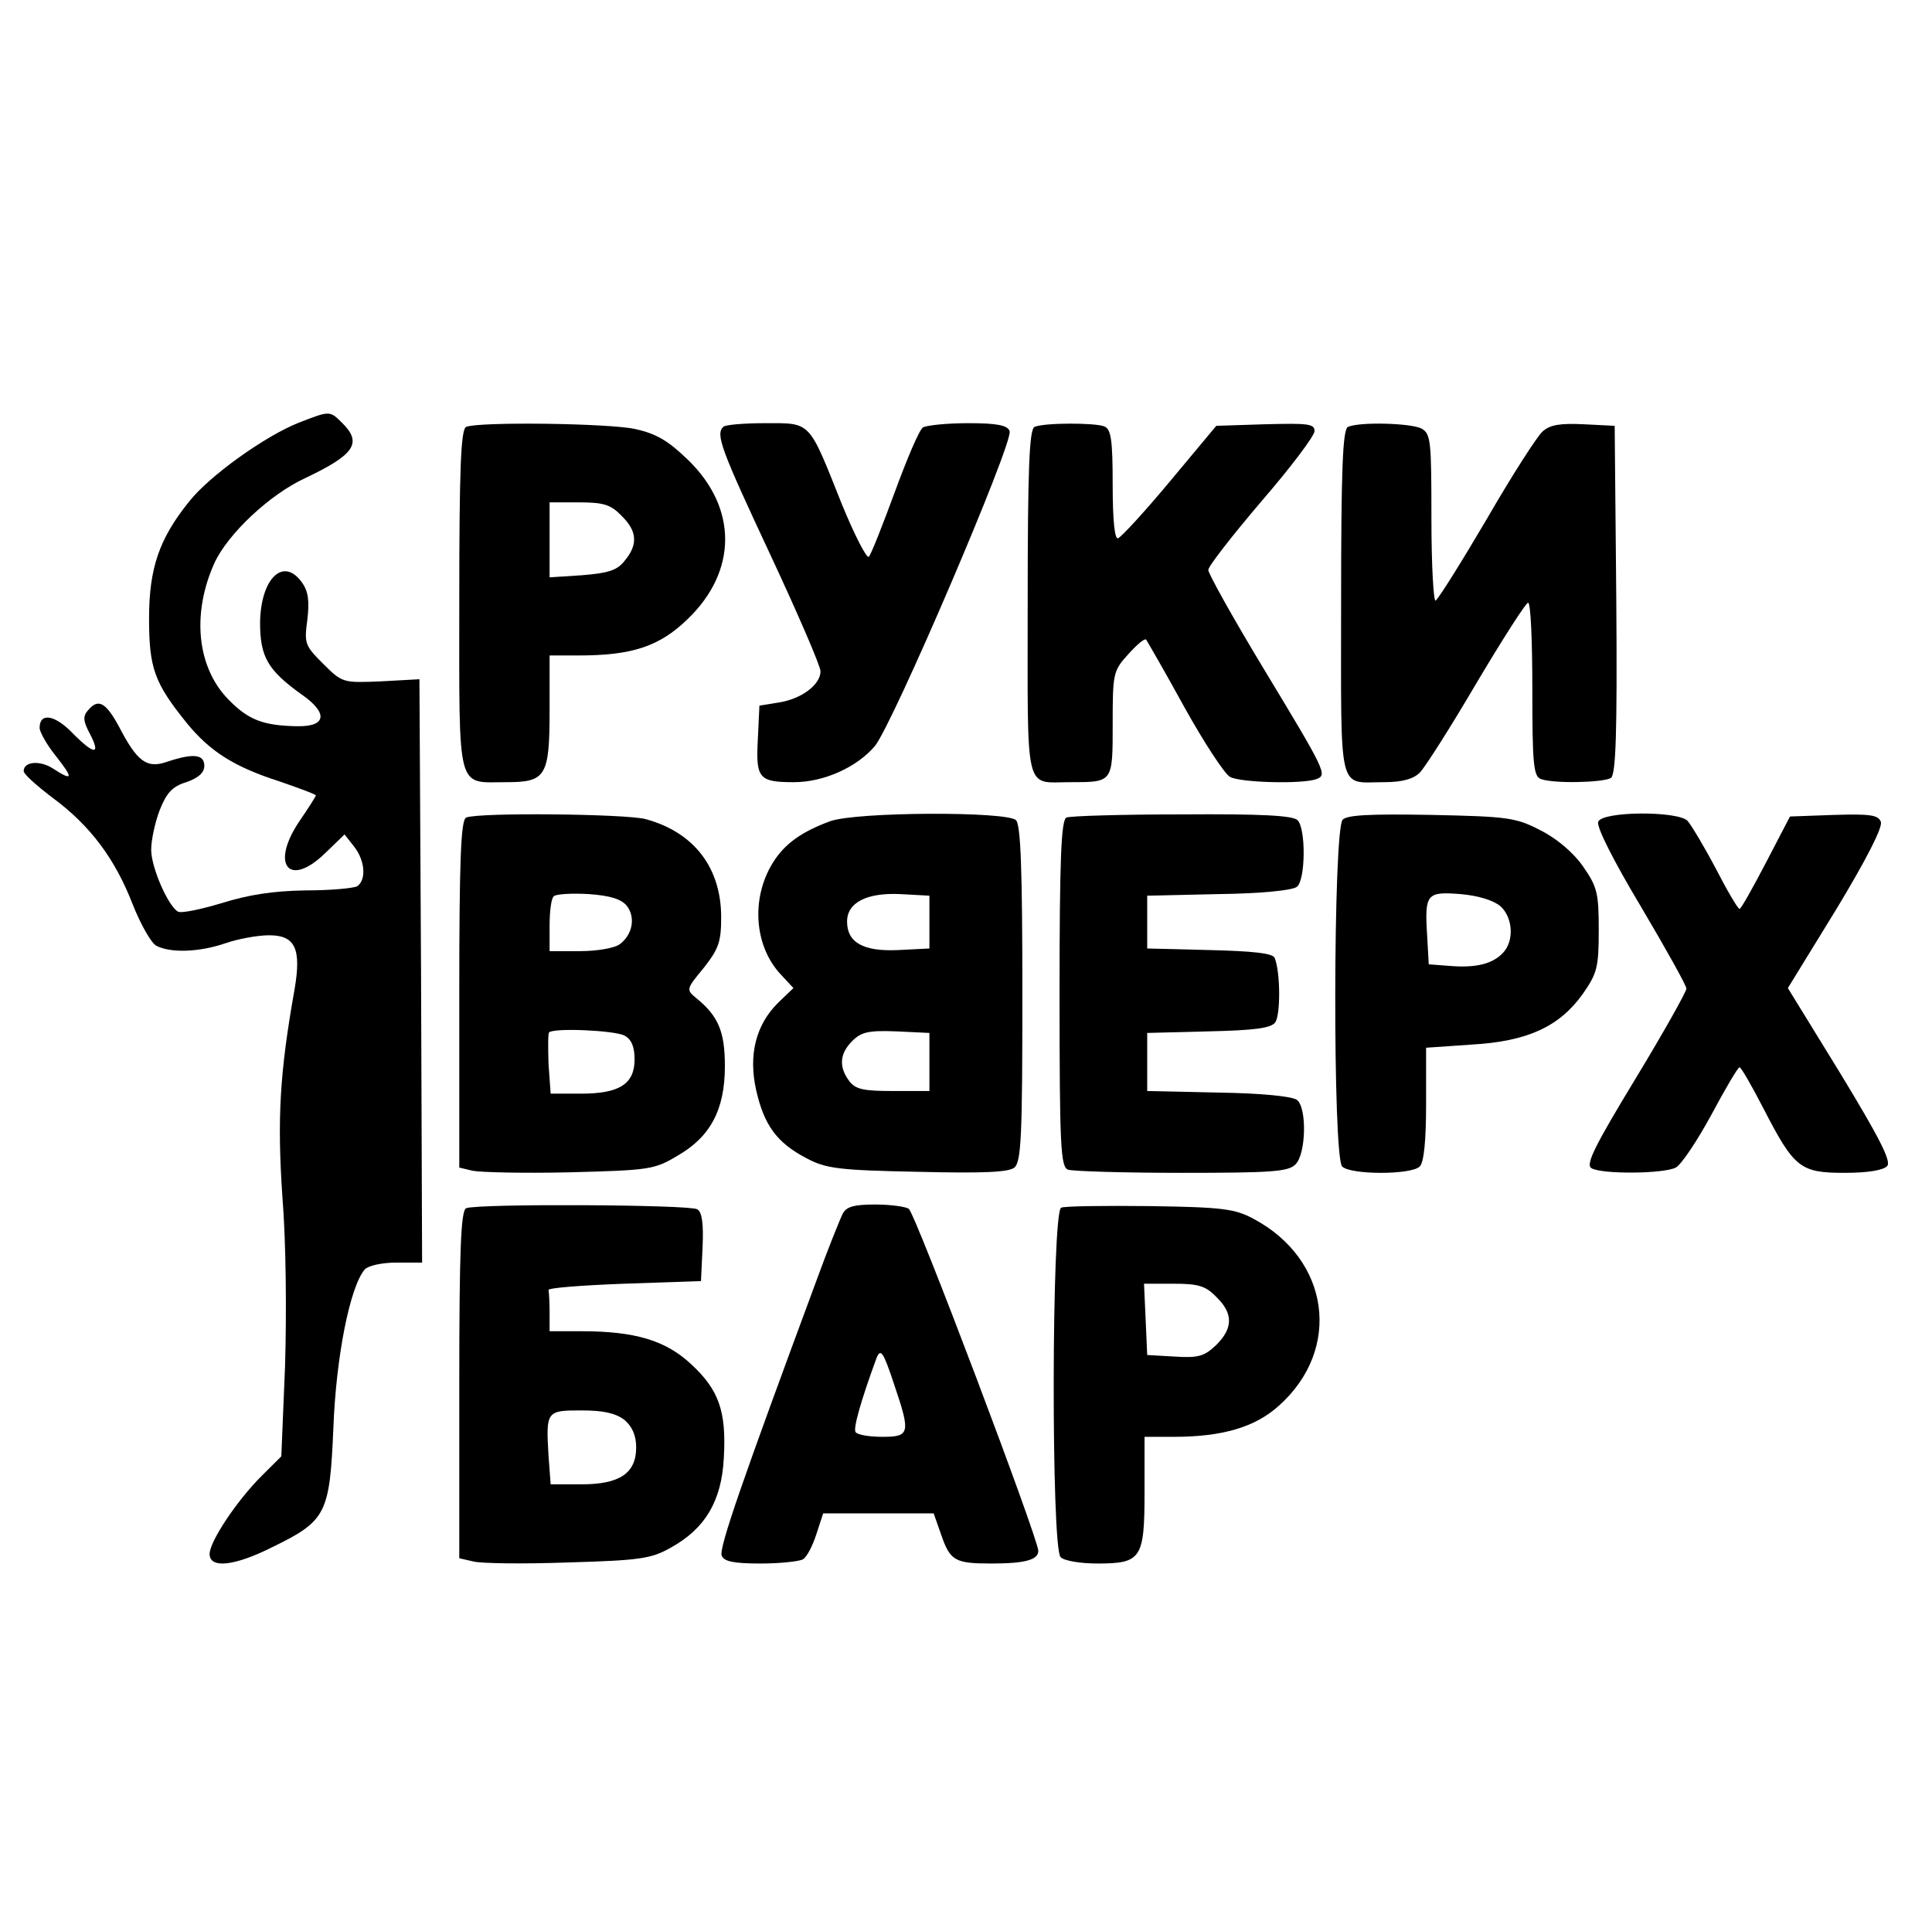 <?xml version="1.0" encoding="UTF-8"?> <svg xmlns="http://www.w3.org/2000/svg" width="111" height="110" viewBox="0 0 111 110" fill="none"> <path d="M17.17 24.286C15.248 25.044 12.012 27.35 10.853 28.836C9.144 30.96 8.564 32.658 8.564 35.54C8.564 38.392 8.869 39.241 10.731 41.547C12.073 43.185 13.447 44.065 16.102 44.914C17.231 45.308 18.147 45.642 18.147 45.703C18.147 45.763 17.72 46.431 17.201 47.189C15.522 49.676 16.59 51.042 18.666 49.039L19.795 47.947L20.345 48.645C20.985 49.464 21.046 50.556 20.528 50.92C20.314 51.042 18.971 51.163 17.537 51.163C15.705 51.193 14.301 51.406 12.745 51.891C11.524 52.255 10.395 52.498 10.212 52.376C9.632 52.012 8.686 49.828 8.686 48.827C8.686 48.281 8.899 47.28 9.174 46.552C9.571 45.551 9.907 45.187 10.7 44.944C11.402 44.702 11.738 44.398 11.738 44.004C11.738 43.336 11.097 43.276 9.632 43.761C8.442 44.186 7.892 43.791 6.824 41.729C6.061 40.333 5.634 40.121 5.054 40.819C4.749 41.152 4.779 41.456 5.176 42.184C5.817 43.427 5.39 43.367 4.138 42.093C3.131 41.061 2.276 40.94 2.276 41.82C2.276 42.062 2.704 42.821 3.223 43.458C4.23 44.732 4.199 44.914 3.039 44.156C2.276 43.67 1.361 43.761 1.361 44.307C1.361 44.489 2.124 45.157 3.039 45.854C5.176 47.432 6.61 49.343 7.618 51.952C8.075 53.104 8.686 54.197 8.991 54.348C9.815 54.773 11.463 54.712 12.959 54.197C13.661 53.954 14.79 53.741 15.461 53.741C16.957 53.741 17.323 54.5 16.926 56.836C16.072 61.629 15.919 64.268 16.224 68.757C16.438 71.366 16.468 75.522 16.377 78.495L16.163 83.682L15.034 84.805C13.63 86.2 12.043 88.566 12.043 89.294C12.043 90.144 13.477 89.992 15.644 88.9C18.757 87.383 18.941 86.989 19.154 82.044C19.307 77.979 20.1 73.945 20.955 72.944C21.138 72.731 21.931 72.549 22.756 72.549H24.251L24.19 55.774L24.098 39.029L21.901 39.15C19.703 39.241 19.673 39.241 18.574 38.149C17.506 37.087 17.476 36.966 17.659 35.601C17.781 34.539 17.72 33.993 17.354 33.477C16.285 31.961 14.973 33.235 14.942 35.783C14.942 37.755 15.4 38.513 17.292 39.878C18.88 40.97 18.757 41.759 17.079 41.729C15.126 41.698 14.271 41.365 13.142 40.212C11.31 38.361 11.005 35.267 12.318 32.355C13.081 30.687 15.492 28.412 17.537 27.471C20.345 26.136 20.833 25.469 19.673 24.316C18.941 23.588 18.971 23.588 17.17 24.286Z" fill="black"></path> <path d="M26.784 24.528C26.479 24.65 26.387 26.925 26.387 34.478C26.387 45.672 26.204 44.944 29.104 44.944C31.362 44.944 31.576 44.61 31.576 40.818V37.663H33.254C36.306 37.663 37.893 37.148 39.511 35.57C42.38 32.81 42.38 29.17 39.511 26.409C38.382 25.317 37.71 24.923 36.489 24.65C34.933 24.316 27.517 24.225 26.784 24.528ZM35.696 29.625C36.611 30.504 36.673 31.293 35.879 32.233C35.452 32.779 34.933 32.931 33.437 33.053L31.576 33.174V31.02V28.866H33.254C34.658 28.866 35.086 28.988 35.696 29.625Z" fill="black"></path> <path d="M41.556 24.528C41.098 24.953 41.434 25.833 44.242 31.839C45.829 35.237 47.141 38.27 47.141 38.573C47.141 39.332 46.073 40.151 44.761 40.363L43.631 40.545L43.54 42.487C43.418 44.731 43.601 44.944 45.615 44.944C47.324 44.944 49.217 44.094 50.254 42.881C51.261 41.698 58.251 25.378 58.006 24.771C57.884 24.437 57.304 24.316 55.626 24.316C54.405 24.316 53.245 24.437 53.032 24.559C52.818 24.68 52.116 26.348 51.414 28.259C50.712 30.171 50.041 31.869 49.919 31.991C49.796 32.112 49.094 30.747 48.362 28.957C46.439 24.134 46.622 24.316 43.967 24.316C42.746 24.316 41.648 24.407 41.556 24.528Z" fill="black"></path> <path d="M59.441 24.528C59.136 24.65 59.044 26.955 59.044 34.63C59.044 45.793 58.83 44.944 61.486 44.944C63.958 44.944 63.927 44.974 63.927 41.577C63.927 38.695 63.958 38.543 64.812 37.603C65.301 37.057 65.758 36.662 65.85 36.753C65.911 36.844 66.918 38.574 68.047 40.636C69.177 42.669 70.367 44.489 70.672 44.641C71.252 44.974 74.884 45.065 75.647 44.762C76.257 44.519 76.196 44.368 72.564 38.361C70.825 35.479 69.421 32.962 69.421 32.749C69.421 32.537 70.794 30.777 72.473 28.806C74.151 26.864 75.525 25.044 75.525 24.771C75.525 24.346 75.128 24.316 72.717 24.377L69.879 24.468L67.223 27.653C65.758 29.412 64.416 30.868 64.232 30.929C64.049 30.99 63.927 29.958 63.927 27.865C63.927 25.256 63.836 24.65 63.439 24.498C62.889 24.286 59.99 24.286 59.441 24.528Z" fill="black"></path> <path d="M77.448 24.528C77.143 24.65 77.051 26.955 77.051 34.63C77.051 45.824 76.838 44.944 79.523 44.944C80.561 44.944 81.202 44.762 81.568 44.398C81.873 44.095 83.338 41.789 84.834 39.241C86.329 36.723 87.672 34.63 87.794 34.63C87.947 34.63 88.038 36.875 88.038 39.605C88.038 43.852 88.1 44.61 88.527 44.762C89.229 45.035 92.098 44.974 92.555 44.701C92.83 44.489 92.922 42.244 92.861 34.448L92.769 24.468L90.968 24.377C89.626 24.316 89.046 24.407 88.618 24.801C88.313 25.074 86.848 27.349 85.414 29.837C83.949 32.325 82.636 34.418 82.484 34.509C82.362 34.6 82.24 32.476 82.24 29.807C82.24 25.317 82.209 24.923 81.66 24.619C81.049 24.316 78.15 24.225 77.448 24.528Z" fill="black"></path> <path d="M26.784 46.977C26.479 47.098 26.387 49.404 26.387 57.109V67.089L27.15 67.271C27.578 67.362 30.08 67.423 32.705 67.362C37.283 67.241 37.588 67.21 38.901 66.422C40.823 65.33 41.647 63.752 41.647 61.265C41.647 59.293 41.281 58.383 39.999 57.351C39.419 56.866 39.419 56.836 40.426 55.622C41.281 54.53 41.434 54.136 41.434 52.71C41.434 49.859 39.877 47.826 37.1 47.068C36.001 46.764 27.486 46.673 26.784 46.977ZM36.032 52.073C36.52 52.74 36.337 53.711 35.604 54.257C35.33 54.47 34.322 54.652 33.346 54.652H31.576V53.196C31.576 52.376 31.667 51.618 31.82 51.497C31.942 51.375 32.827 51.315 33.834 51.375C35.116 51.466 35.726 51.679 36.032 52.073ZM35.879 59.505C36.276 59.718 36.459 60.142 36.459 60.87C36.459 62.296 35.574 62.842 33.376 62.842H31.637L31.515 61.143C31.484 60.203 31.484 59.384 31.545 59.323C31.82 59.05 35.299 59.202 35.879 59.505Z" fill="black"></path> <path d="M47.691 47.189C46.043 47.796 45.066 48.493 44.395 49.586C43.143 51.618 43.326 54.348 44.852 55.986L45.585 56.775L44.7 57.624C43.418 58.898 42.99 60.628 43.448 62.66C43.906 64.662 44.639 65.663 46.317 66.543C47.447 67.15 48.179 67.241 52.727 67.332C56.45 67.423 57.945 67.362 58.281 67.089C58.678 66.755 58.739 65.208 58.739 57.109C58.739 50.041 58.647 47.401 58.373 47.128C57.854 46.613 49.186 46.643 47.691 47.189ZM53.398 52.983V54.5L51.597 54.591C49.613 54.682 48.667 54.166 48.667 52.953C48.667 51.861 49.797 51.284 51.719 51.375L53.398 51.466V52.983ZM53.398 61.022V62.69H51.323C49.613 62.69 49.156 62.599 48.789 62.114C48.179 61.295 48.24 60.536 48.972 59.809C49.491 59.293 49.919 59.202 51.506 59.263L53.398 59.353V61.022Z" fill="black"></path> <path d="M61.272 46.977C60.967 47.098 60.875 49.404 60.875 57.078C60.875 65.876 60.936 67.059 61.364 67.21C61.638 67.301 64.568 67.392 67.895 67.392C72.992 67.392 74.029 67.332 74.426 66.907C75.037 66.331 75.098 63.661 74.518 63.206C74.274 62.994 72.412 62.812 70.001 62.781L65.911 62.69V61.022V59.353L69.421 59.263C72.076 59.202 73.022 59.081 73.266 58.747C73.572 58.322 73.572 55.895 73.236 55.046C73.144 54.773 71.985 54.651 69.513 54.591L65.911 54.5V52.983V51.466L70.001 51.375C72.412 51.345 74.274 51.163 74.518 50.951C75.006 50.556 75.037 47.614 74.548 47.128C74.274 46.855 72.412 46.764 67.925 46.795C64.446 46.795 61.455 46.886 61.272 46.977Z" fill="black"></path> <path d="M77.142 47.098C76.593 47.644 76.563 66.482 77.112 67.028C77.6 67.514 81.08 67.514 81.568 67.028C81.812 66.786 81.934 65.542 81.934 63.418V60.203L84.559 60.021C87.764 59.839 89.595 58.989 90.938 57.109C91.762 55.926 91.853 55.592 91.853 53.438C91.853 51.284 91.762 50.951 90.938 49.767C90.388 48.979 89.412 48.16 88.496 47.705C87.092 46.977 86.634 46.916 82.239 46.825C78.73 46.764 77.417 46.825 77.142 47.098ZM86.207 52.073C86.939 52.74 87.001 54.105 86.329 54.773C85.719 55.41 84.742 55.622 83.277 55.501L82.087 55.41L81.995 53.772C81.843 51.345 81.965 51.224 83.918 51.375C84.956 51.466 85.81 51.739 86.207 52.073Z" fill="black"></path> <path d="M91.823 47.219C91.701 47.492 92.738 49.525 94.264 52.073C95.699 54.5 96.889 56.623 96.889 56.805C96.889 56.987 95.577 59.323 93.959 61.993C91.64 65.815 91.09 66.907 91.426 67.119C92.006 67.483 95.577 67.453 96.279 67.089C96.584 66.937 97.5 65.572 98.324 64.055C99.117 62.569 99.85 61.325 99.941 61.325C100.033 61.325 100.643 62.387 101.315 63.691C103.085 67.119 103.421 67.392 105.984 67.392C107.327 67.392 108.212 67.241 108.426 66.998C108.67 66.725 107.968 65.36 105.74 61.689L102.719 56.775L105.496 52.255C107.236 49.373 108.182 47.523 108.06 47.219C107.907 46.825 107.449 46.764 105.374 46.825L102.841 46.916L101.467 49.555C100.704 51.011 100.033 52.225 99.941 52.225C99.85 52.225 99.239 51.193 98.568 49.889C97.896 48.615 97.164 47.401 96.95 47.159C96.34 46.582 92.037 46.613 91.823 47.219Z" fill="black"></path> <path d="M26.784 69.425C26.479 69.546 26.387 71.852 26.387 79.557V89.537L27.181 89.719C27.608 89.841 30.05 89.871 32.613 89.78C36.764 89.659 37.405 89.568 38.534 88.931C40.518 87.839 41.464 86.231 41.586 83.774C41.739 81.104 41.312 79.861 39.694 78.374C38.229 77.009 36.459 76.493 33.407 76.493H31.576V75.431C31.576 74.855 31.545 74.279 31.515 74.127C31.453 74.006 33.407 73.854 35.849 73.763L40.274 73.611L40.365 71.67C40.426 70.305 40.335 69.638 40.06 69.486C39.633 69.213 27.425 69.152 26.784 69.425ZM35.879 81.59C36.337 81.984 36.55 82.5 36.55 83.167C36.55 84.653 35.604 85.29 33.407 85.29H31.637L31.515 83.652C31.362 81.074 31.392 81.043 33.407 81.043C34.658 81.043 35.36 81.195 35.879 81.59Z" fill="black"></path> <path d="M48.423 69.728C48.27 70.031 47.569 71.76 46.897 73.611C42.716 84.896 41.281 88.991 41.465 89.385C41.587 89.719 42.136 89.84 43.693 89.84C44.822 89.84 45.92 89.719 46.134 89.598C46.348 89.476 46.684 88.839 46.897 88.172L47.294 86.959H50.468H53.642L54.069 88.172C54.588 89.689 54.863 89.84 56.969 89.84C58.892 89.84 59.654 89.628 59.654 89.112C59.654 88.415 52.574 69.667 52.208 69.455C52.025 69.334 51.17 69.212 50.285 69.212C49.064 69.212 48.637 69.334 48.423 69.728ZM51.384 79.587C52.33 82.378 52.269 82.56 50.682 82.56C49.919 82.56 49.247 82.439 49.156 82.287C49.003 82.075 49.491 80.406 50.346 78.07C50.59 77.433 50.743 77.646 51.384 79.587Z" fill="black"></path> <path d="M60.967 69.394C60.417 69.637 60.387 88.93 60.936 89.476C61.15 89.689 62.096 89.84 63.042 89.84C65.575 89.84 65.758 89.567 65.758 85.715V82.56H67.437C70.214 82.56 72.107 82.014 73.48 80.77C77.112 77.524 76.41 72.367 72.015 70.031C70.947 69.455 70.214 69.364 66.064 69.303C63.469 69.273 61.15 69.303 60.967 69.394ZM69.879 74.521C70.855 75.461 70.855 76.311 69.879 77.281C69.207 77.919 68.871 78.04 67.498 77.949L65.911 77.858L65.82 75.795L65.728 73.763H67.437C68.841 73.763 69.268 73.884 69.879 74.521Z" fill="black"></path> </svg> 
